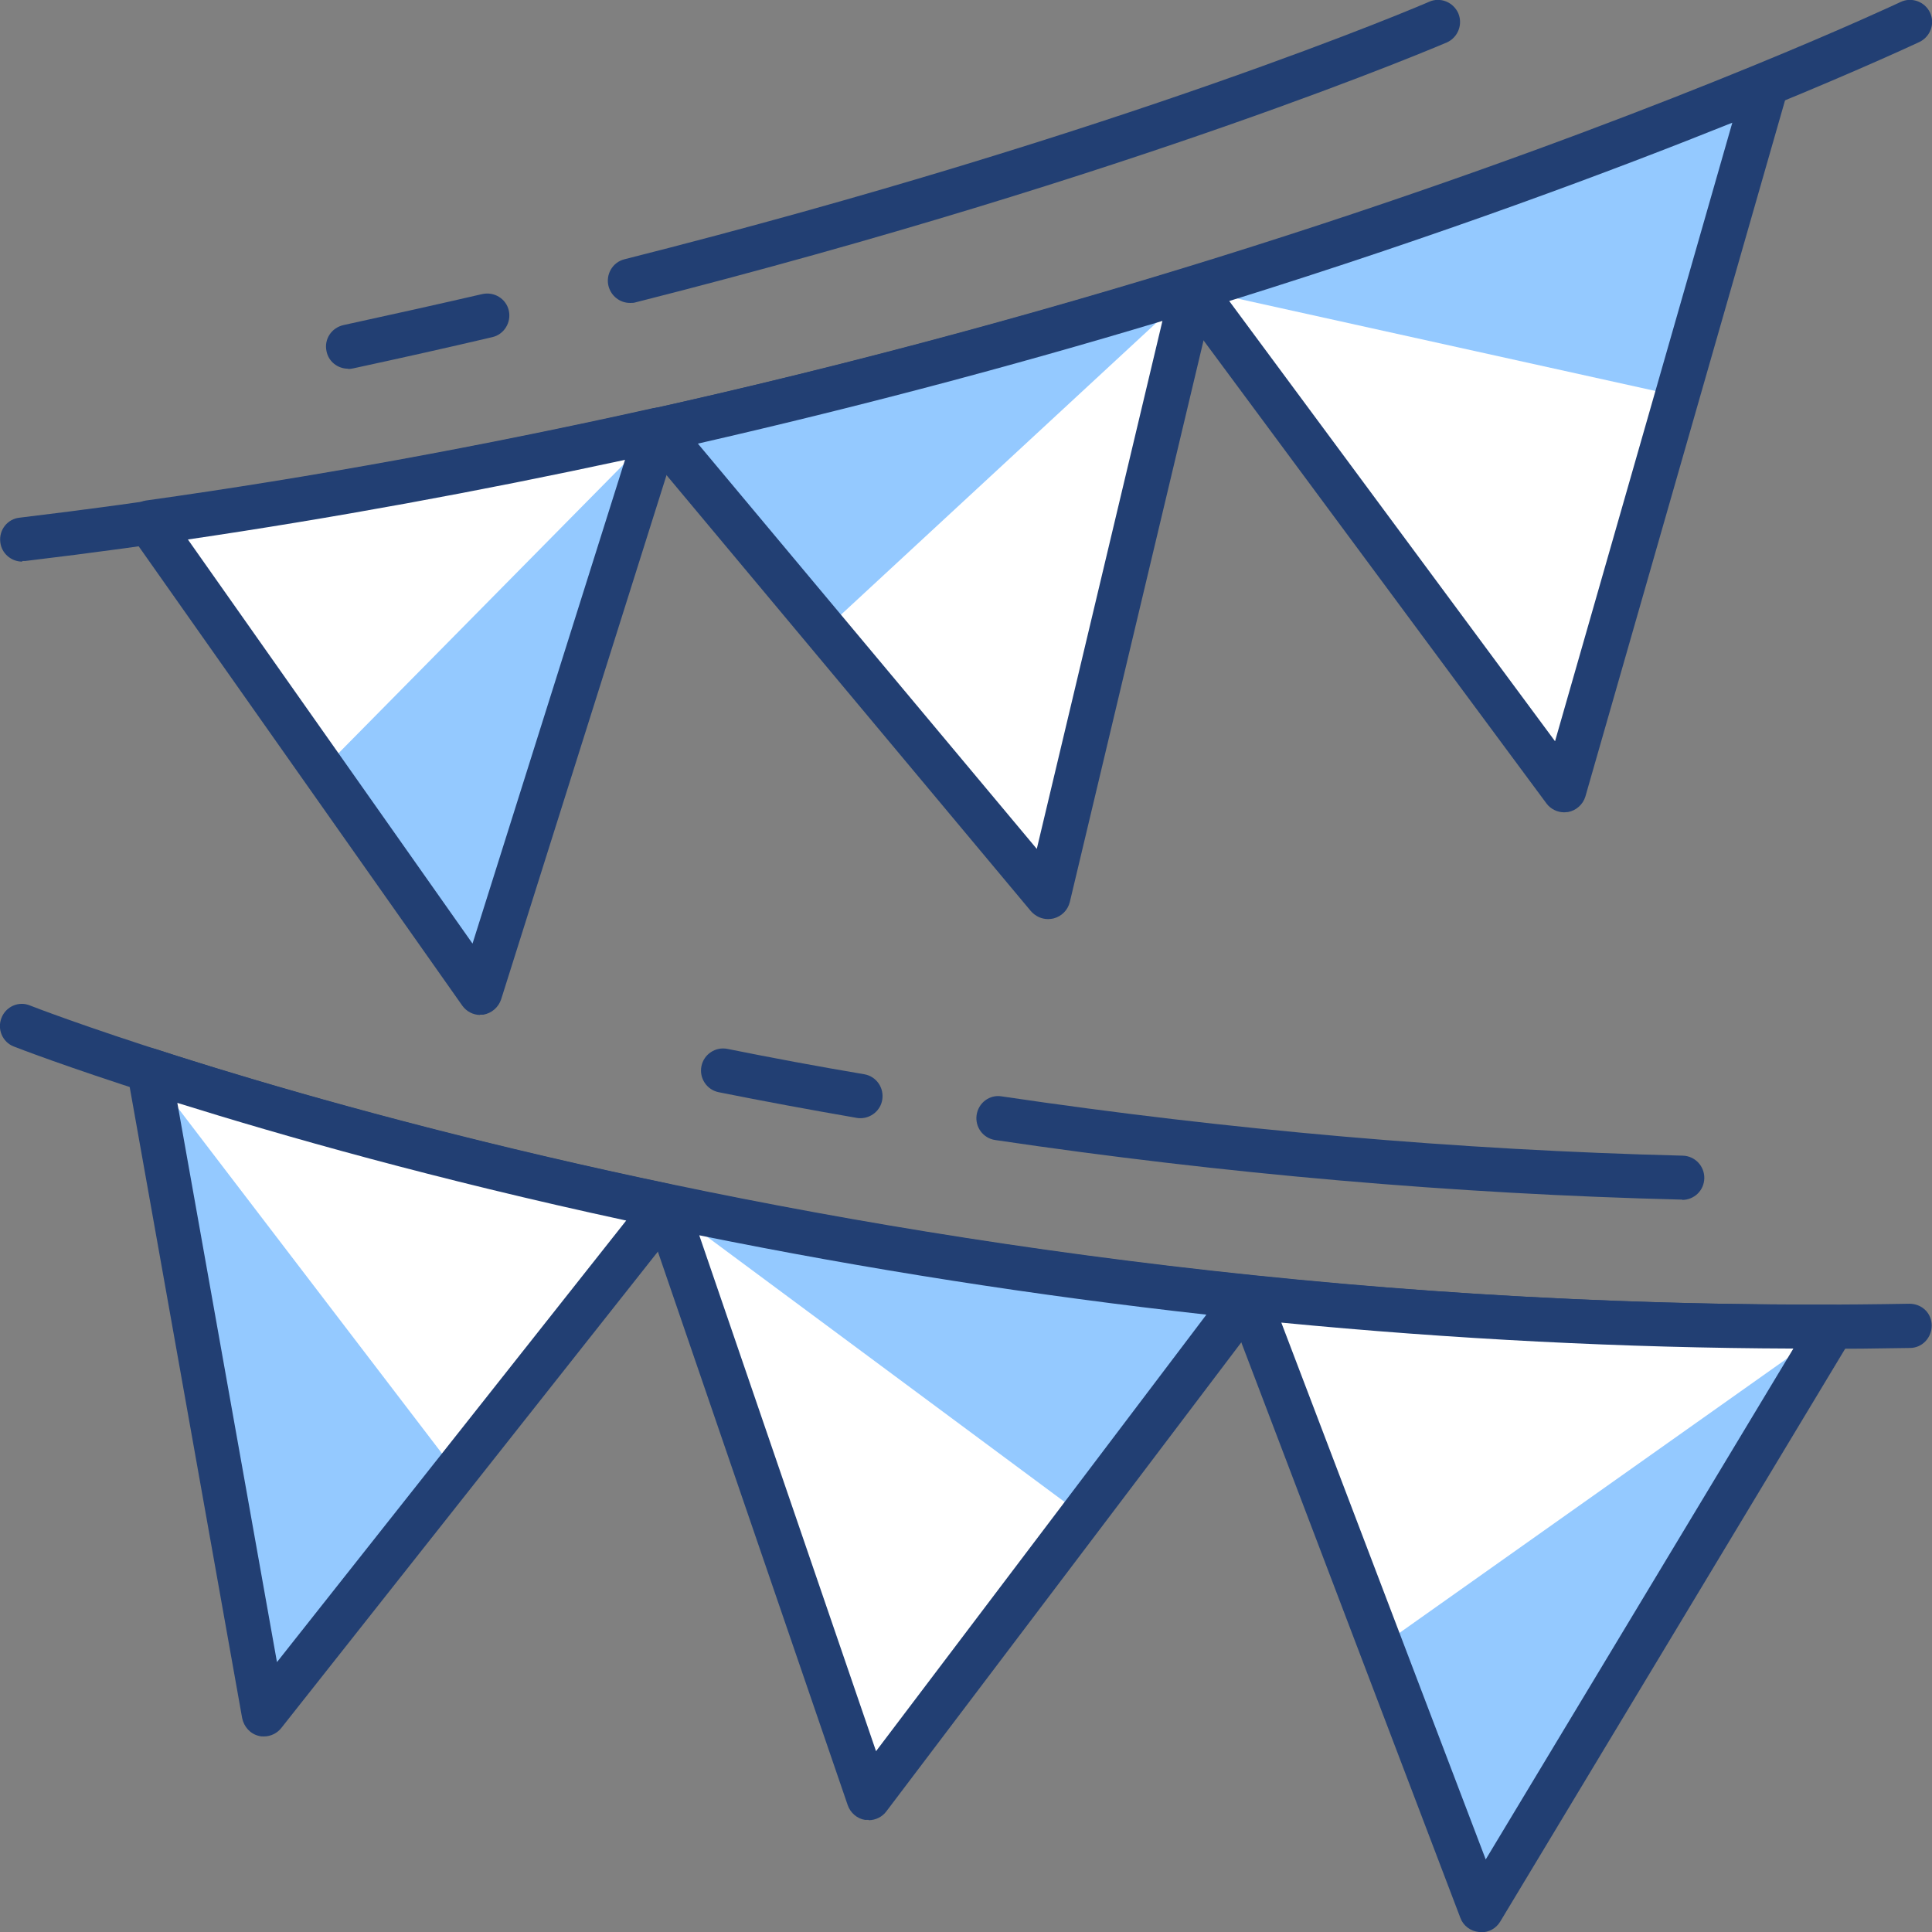 <svg xmlns="http://www.w3.org/2000/svg" id="Layer_2" viewBox="0 0 65.5 65.5"><rect x="0" y="0" width="65.5" height="65.5" fill="#808080" stroke="none"/><defs><style>.cls-1{fill:#fff;}.cls-2{fill:#223f73;}.cls-3{fill:#94c9ff;}</style></defs><g id="Layer_1-2"><g><path class="cls-2" d="m11.8,12.5c-.35,0-.66-.24-.73-.59-.09-.41.17-.8.58-.89,1.61-.35,3.18-.7,4.7-1.05.41-.09.81.16.9.56.09.4-.16.81-.56.9-1.53.36-3.1.71-4.72,1.06-.05.01-.11.02-.16.02Z"></path><path class="cls-2" d="m21.36,10.27c-.34,0-.64-.23-.73-.57-.1-.4.14-.81.54-.91C38.07,4.52,48.35.11,48.45.06c.38-.17.82.01.99.39.16.38-.01.82-.39.99-.1.04-10.48,4.5-27.5,8.81-.06.02-.12.02-.18.02Z"></path><path class="cls-2" d="m57.03,40.67h-.02c-7.68-.19-15.51-.87-23.27-2.02-.41-.06-.69-.44-.63-.85.06-.41.44-.7.85-.63,7.7,1.14,15.47,1.82,23.09,2.01.41.01.74.35.73.77-.01.41-.34.73-.75.73Z"></path><path class="cls-2" d="m29.18,37.91s-.09,0-.13-.01c-1.62-.28-3.18-.57-4.68-.87-.41-.08-.67-.48-.59-.88.08-.41.48-.67.88-.59,1.49.3,3.04.59,4.64.86.41.07.68.46.61.87-.06.36-.38.62-.74.62Z"></path><path class="cls-2" d="m61.55,45.73C26.87,45.73.74,35.59.47,35.48c-.39-.15-.57-.59-.42-.97.15-.39.59-.58.97-.42.27.11,27.75,10.77,63.71,10.11.43,0,.76.32.76.74,0,.41-.32.76-.74.76-1.08.02-2.15.03-3.22.03Z"></path><path class="cls-3" d="m5.06,36.29l3.89,21.83,13.62-17.23c-7.75-1.62-13.78-3.39-17.52-4.6Z"></path><path class="cls-1" d="m5.06,36.29l10.4,13.61,7.12-9.01c-7.75-1.62-13.78-3.39-17.52-4.6Z"></path><path class="cls-2" d="m8.95,58.87c-.06,0-.12,0-.18-.02-.29-.07-.5-.31-.56-.6l-3.89-21.83c-.05-.26.05-.52.25-.7.2-.17.47-.23.72-.15,3.68,1.2,9.69,2.96,17.44,4.58.25.05.46.23.55.48.09.24.04.52-.12.72l-13.62,17.23c-.14.18-.36.29-.59.29Zm-2.94-21.49l3.38,18.97,11.84-14.97c-6.48-1.4-11.67-2.88-15.22-3.99Z"></path><path class="cls-3" d="m22.57,40.89l6.88,20.06,12.85-16.98c-7.36-.76-14.01-1.88-19.72-3.08Z"></path><polygon class="cls-1" points="22.57 40.89 29.45 60.95 36.7 51.37 22.57 40.89"></polygon><path class="cls-2" d="m29.45,61.7s-.08,0-.12,0c-.27-.04-.5-.24-.59-.5l-6.88-20.06c-.09-.25-.03-.54.15-.74.18-.2.45-.29.72-.24,6.46,1.35,13.07,2.39,19.65,3.07.27.03.5.2.61.45.11.25.07.54-.09.75l-12.85,16.98c-.14.19-.37.3-.6.3Zm-5.74-19.81l5.99,17.48,11.2-14.8c-5.75-.64-11.52-1.54-17.19-2.69Z"></path><path class="cls-3" d="m62.12,44.97c-7.01.02-13.66-.36-19.82-1l7.91,20.78,11.91-19.78Z"></path><path class="cls-1" d="m62.12,44.97c-7.01.02-13.66-.36-19.82-1l4.51,11.84,15.31-10.84Z"></path><path class="cls-2" d="m50.21,65.5s-.04,0-.07,0c-.29-.03-.53-.21-.63-.48l-7.91-20.78c-.09-.24-.05-.52.11-.72.16-.21.41-.32.67-.29,6.58.68,13.21,1.02,19.74,1h0c.27,0,.52.14.65.38.13.24.13.52,0,.76l-11.91,19.78c-.14.23-.38.36-.64.36Zm-6.77-20.66l6.93,18.2,10.43-17.32c-5.75-.02-11.57-.32-17.36-.88Z"></path><path class="cls-2" d="m.75,19.04c-.37,0-.7-.28-.74-.66-.05-.41.24-.79.66-.83C36.41,13.27,64.15.2,64.43.07c.37-.18.82-.02,1,.35.18.37.02.82-.35,1-.28.13-28.23,13.3-64.23,17.6-.03,0-.06,0-.09,0Z"></path><path class="cls-3" d="m5.05,17.72l11.23,15.94,6.02-19.08c-5.42,1.2-11.2,2.29-17.25,3.14Z"></path><path class="cls-1" d="m5.05,17.72l5.89,8.36,11.35-11.5c-5.42,1.2-11.2,2.29-17.25,3.14Z"></path><path class="cls-2" d="m16.28,34.41c-.24,0-.47-.12-.61-.32l-11.23-15.94c-.15-.21-.18-.49-.08-.73.1-.24.33-.41.58-.45,5.65-.79,11.44-1.85,17.19-3.13.26-.06.53.03.72.23.18.2.24.48.16.73l-6.02,19.08c-.09.27-.32.47-.6.52-.04,0-.08,0-.12,0ZM6.37,18.29l9.65,13.7,5.17-16.4c-4.96,1.07-9.93,1.98-14.82,2.7Z"></path><path class="cls-3" d="m22.3,14.58l13.23,15.83,4.91-20.62c-5.38,1.65-11.49,3.31-18.15,4.79Z"></path><polygon class="cls-1" points="27.96 21.35 35.53 30.41 40.45 9.79 27.96 21.35"></polygon><path class="cls-2" d="m35.53,31.16c-.22,0-.43-.1-.58-.27l-13.23-15.83c-.17-.2-.22-.47-.13-.72.08-.25.29-.43.55-.49,6.03-1.34,12.11-2.95,18.09-4.78.26-.08.54-.01.73.17.2.18.28.46.22.72l-4.91,20.62c-.07.28-.28.49-.56.56-.06.01-.11.02-.17.02Zm-11.87-16.12l11.49,13.74,4.26-17.9c-5.21,1.57-10.5,2.96-15.75,4.16Z"></path><path class="cls-3" d="m40.45,9.79l12.59,17,6.86-23.92c-4.19,1.73-10.9,4.3-19.45,6.92Z"></path><polygon class="cls-1" points="40.45 9.79 53.03 26.79 56.87 13.42 40.45 9.79"></polygon><path class="cls-2" d="m53.03,27.54c-.23,0-.46-.11-.6-.3l-12.59-17c-.14-.2-.19-.45-.11-.68.08-.23.26-.41.49-.48,8.56-2.62,15.26-5.2,19.38-6.9.27-.11.57-.06.79.13.21.19.3.49.22.77l-6.86,23.92c-.08.27-.31.48-.59.53-.04,0-.09.01-.13.01Zm-11.36-17.34l11.05,14.93,6.01-20.97c-4.01,1.61-9.85,3.8-17.07,6.05Z"></path></g></g></svg>